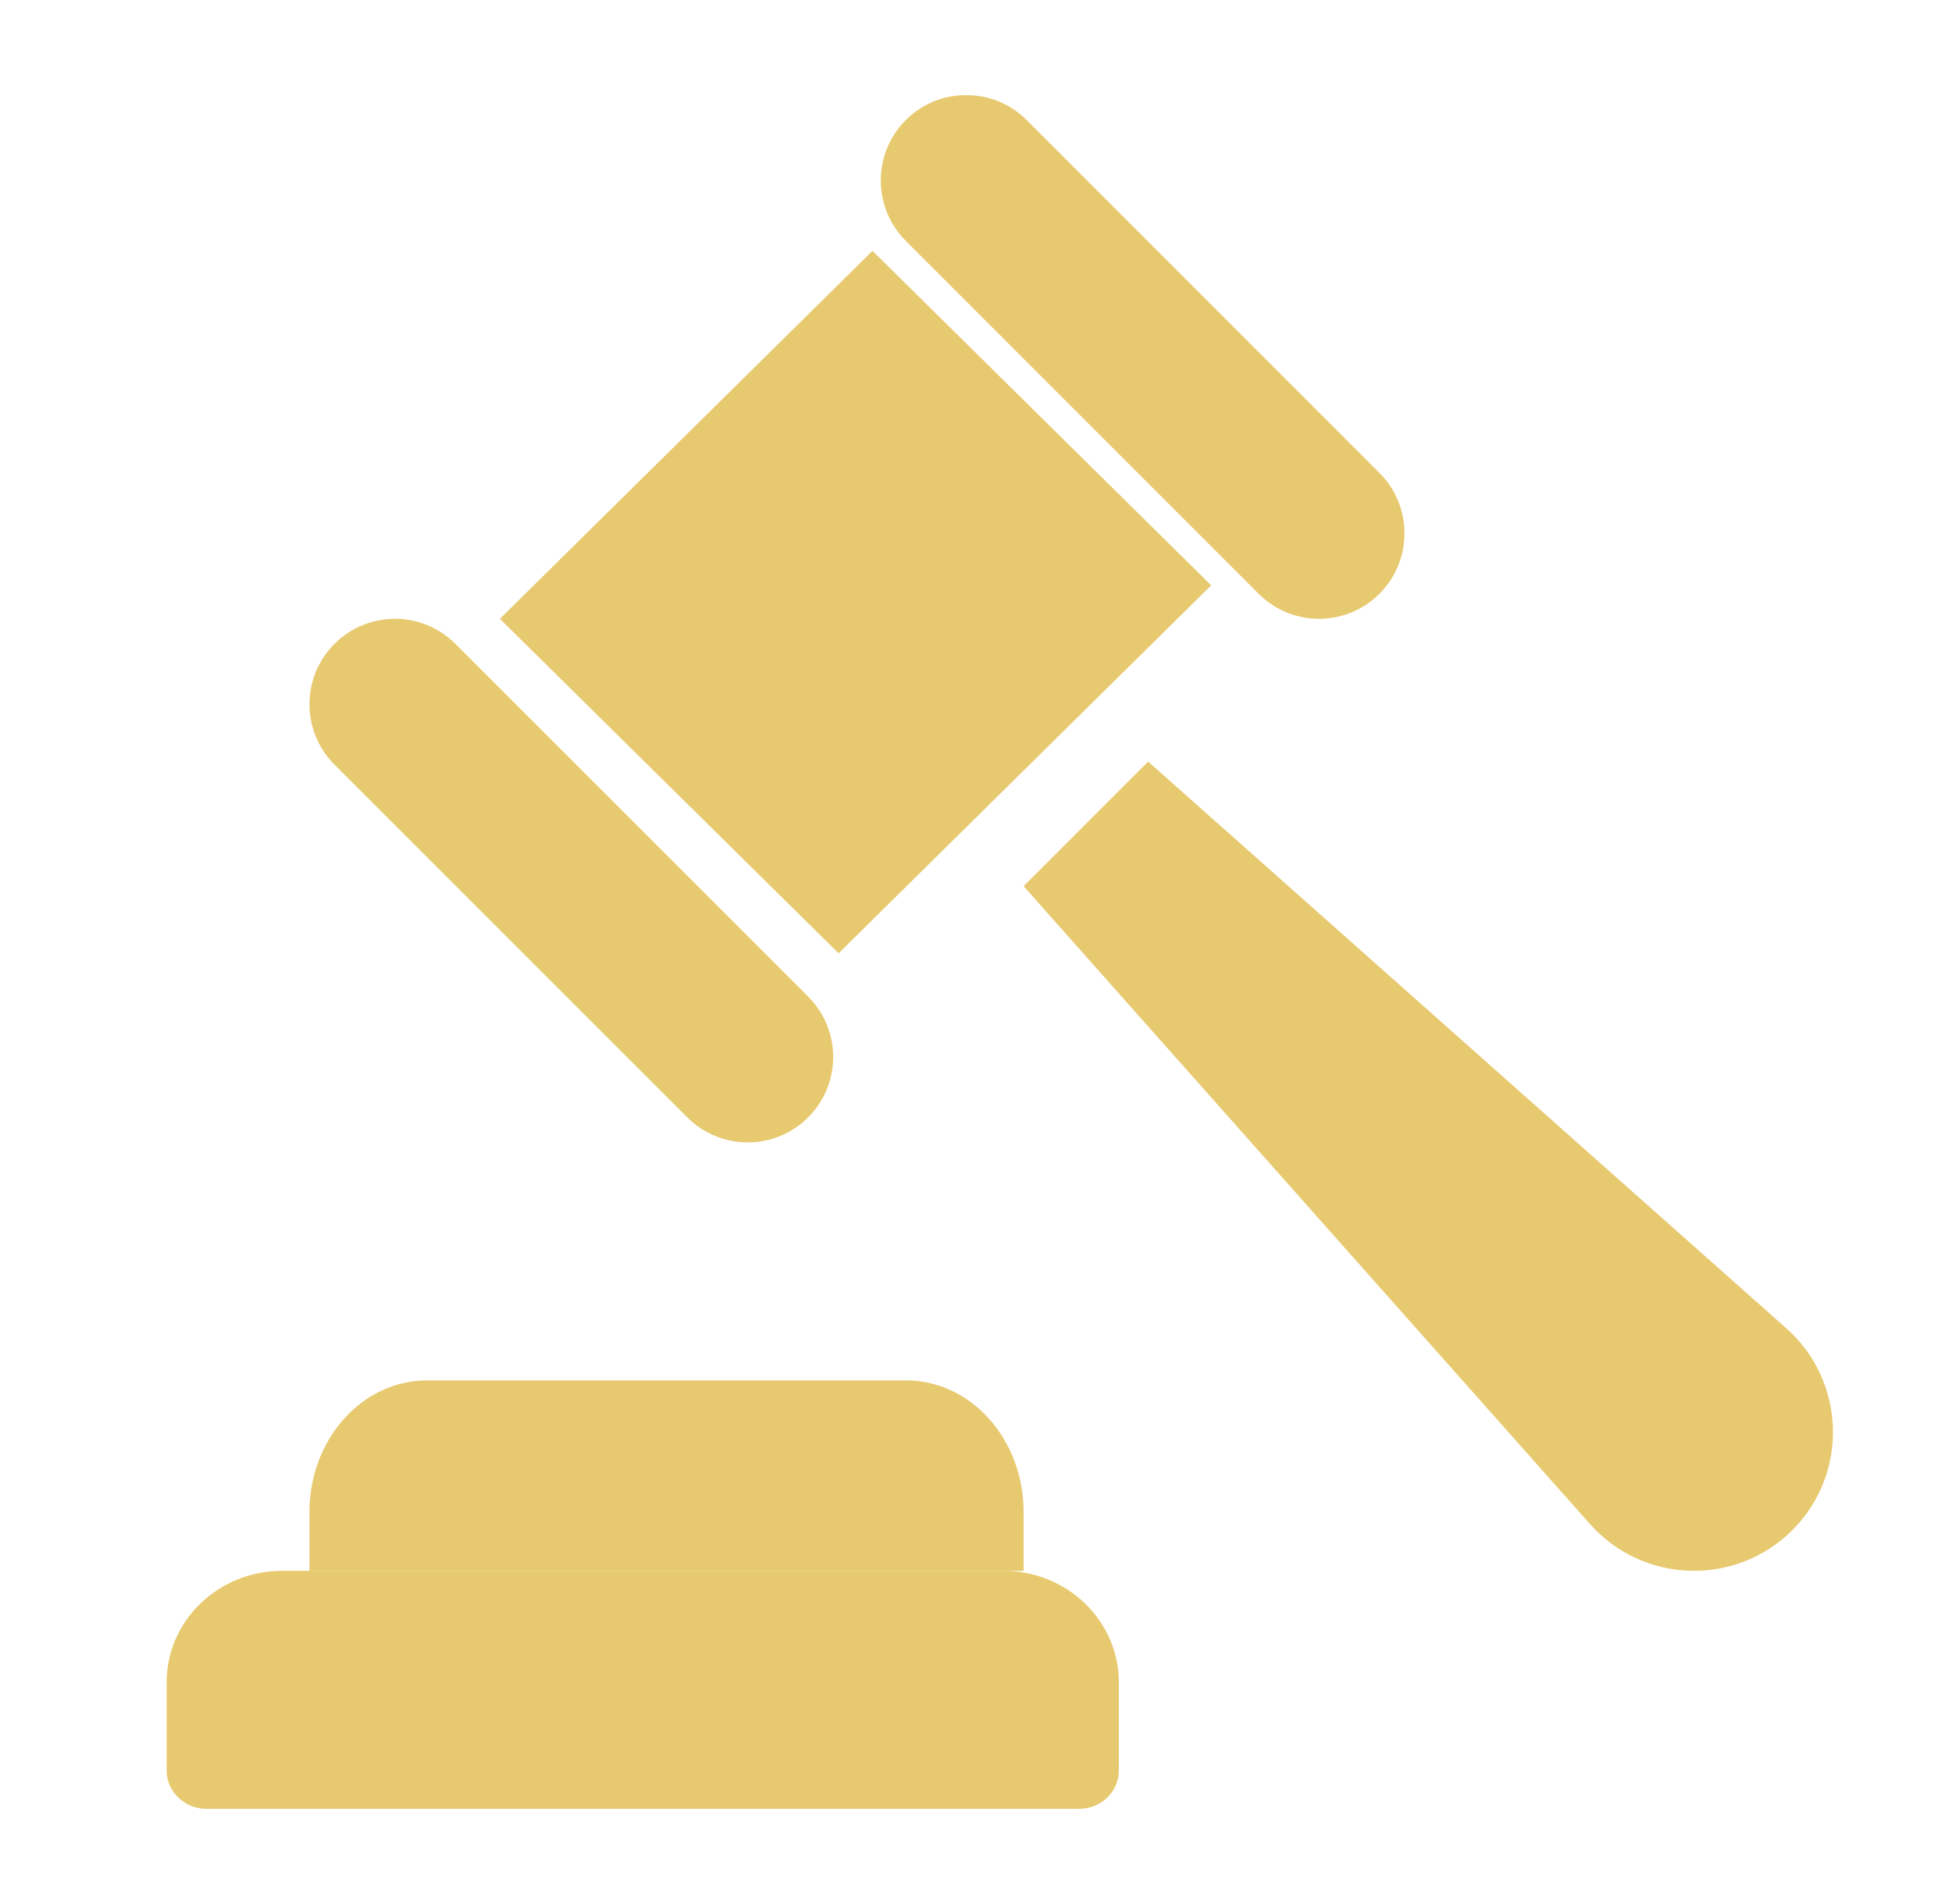 <?xml version="1.0"?>
<svg xmlns="http://www.w3.org/2000/svg" width="41" height="40" viewBox="0 0 41 40" fill="none">
<path d="M37.505 27.892L24.116 16L21.5 18.617L33.389 32.009C34.506 33.276 36.456 33.336 37.648 32.144C38.839 30.951 38.772 29.002 37.505 27.892Z" fill="#E7C96F"/>
<path d="M21.5 31.767C21.5 30.233 20.391 29 19.031 29H8.969C7.609 29 6.5 30.233 6.5 31.767V33H21.5V31.767Z" fill="#E7C96F"/>
<path d="M21.073 33H5.927C4.589 33 3.5 34.045 3.5 35.344V37.194C3.5 37.637 3.876 38 4.334 38H22.666C23.132 38 23.5 37.637 23.5 37.194V35.344C23.5 34.045 22.411 33 21.073 33Z" fill="#E7C96F"/>
<path d="M10.5 13L18.326 5.27L25.44 12.297L17.614 20.027L10.5 13Z" fill="#E7C96F"/>
<path d="M26.436 12.474C27.137 13.175 28.273 13.175 28.974 12.474C29.675 11.772 29.675 10.637 28.974 9.935L21.564 2.522C21.213 2.171 20.752 1.995 20.295 2C19.838 1.995 19.377 2.171 19.026 2.522C18.325 3.223 18.325 4.359 19.026 5.061L26.436 12.474Z" fill="#E7C96F"/>
<path d="M14.436 23.474C15.138 24.175 16.273 24.175 16.974 23.474C17.675 22.773 17.675 21.638 16.974 20.936L9.564 13.526C9.213 13.175 8.752 13 8.3 13C7.838 13 7.377 13.175 7.026 13.526C6.325 14.227 6.325 15.362 7.026 16.064L14.436 23.474Z" fill="#E7C96F"/>
</svg>
